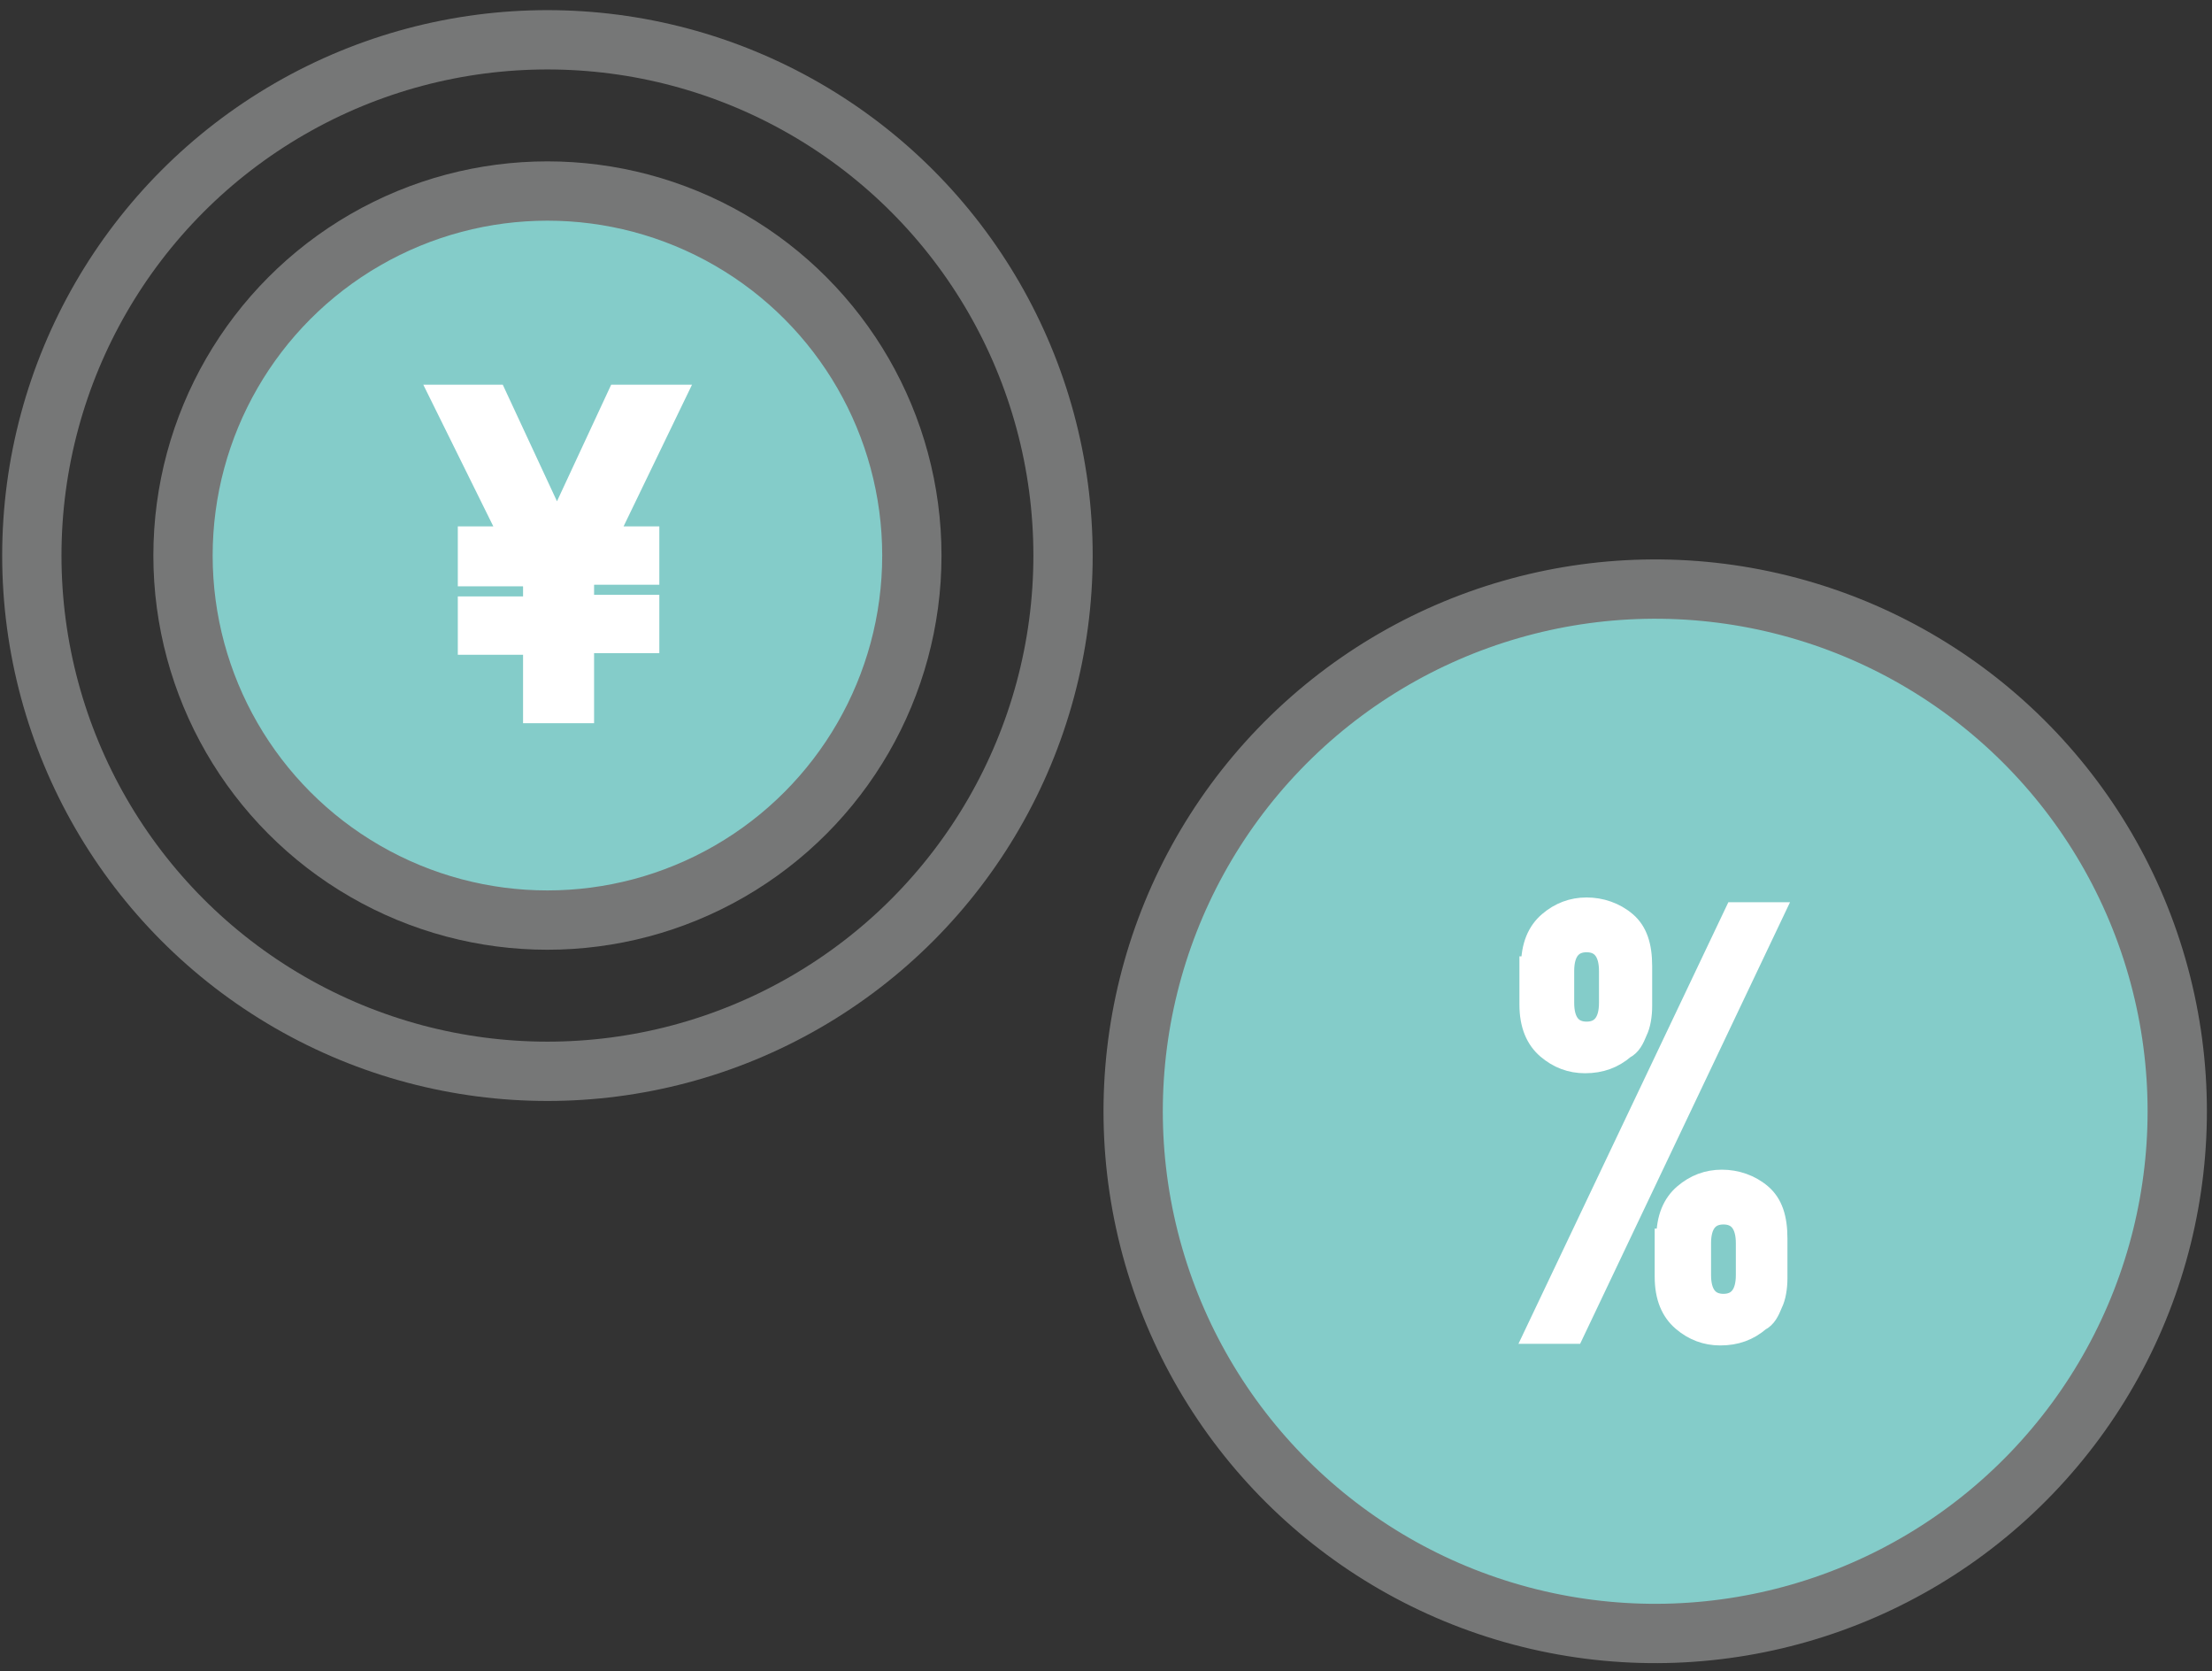 <?xml version="1.0" encoding="utf-8"?>
<!-- Generator: Adobe Illustrator 24.1.2, SVG Export Plug-In . SVG Version: 6.00 Build 0)  -->
<svg version="1.1" id="レイヤー_1" xmlns="http://www.w3.org/2000/svg" xmlns:xlink="http://www.w3.org/1999/xlink" x="0px"
	 y="0px" viewBox="0 0 139 105" style="enable-background:new 0 0 139 105;" xml:space="preserve">
<rect x="0" y="0" width="139" height="105" fill="#333333" stroke="none"/>
<style type="text/css">
	.st0{fill:#84CCC9;stroke:#767777;stroke-width:3.726;stroke-linecap:round;stroke-linejoin:round;stroke-miterlimit:10;}
	.st1{fill:#FFFFFF;stroke:#FFFFFF;stroke-width:1.242;stroke-miterlimit:10;}
	.st2{fill:none;stroke:#767777;stroke-width:3.726;stroke-linecap:round;stroke-linejoin:round;stroke-miterlimit:10;}
	.st3{fill:#FFFFFF;stroke:#FFFFFF;stroke-width:1.863;stroke-miterlimit:10;}
</style>
<g>
	<ellipse transform="matrix(0.961 -0.277 0.277 0.961 -15.267 31.541)" class="st0" cx="104" cy="69.8" rx="32.8" ry="32.8"/>
	<g>
		<path class="st1" d="M96.2,60.7c0-1.3,0.4-2.2,1.1-2.8c0.7-0.6,1.5-0.9,2.4-0.9c0.9,0,1.8,0.3,2.5,0.9c0.7,0.6,1,1.5,1,2.8v2.5
			c0,0.6-0.1,1.2-0.3,1.6c-0.2,0.5-0.4,0.9-0.8,1.1c-0.7,0.6-1.5,0.9-2.5,0.9c-0.9,0-1.7-0.3-2.4-0.9c-0.7-0.6-1.1-1.5-1.1-2.8V60.7
			z M109,57.3h2.5L98.9,83.8h-2.5L109,57.3z M98.3,63c0,1.2,0.5,1.8,1.4,1.8c0.9,0,1.4-0.6,1.4-1.8v-2c0-1.2-0.5-1.8-1.4-1.8
			c-0.9,0-1.4,0.6-1.4,1.8V63z M104.7,77.8c0-1.3,0.4-2.2,1.1-2.8c0.7-0.6,1.5-0.9,2.4-0.9c0.9,0,1.8,0.3,2.5,0.9
			c0.7,0.6,1,1.5,1,2.8v2.5c0,0.6-0.1,1.2-0.3,1.6c-0.2,0.5-0.4,0.9-0.8,1.1c-0.7,0.6-1.5,0.9-2.5,0.9c-0.9,0-1.7-0.3-2.4-0.9
			c-0.7-0.6-1.1-1.5-1.1-2.8V77.8z M106.9,80.1c0,1.2,0.5,1.8,1.4,1.8c0.9,0,1.4-0.6,1.4-1.8v-2c0-1.2-0.5-1.8-1.4-1.8
			c-0.9,0-1.4,0.6-1.4,1.8V80.1z"/>
	</g>
</g>
<g>
	<circle class="st2" cx="34.4" cy="34.9" r="32.4"/>
	<circle class="st0" cx="34.4" cy="34.9" r="22.9"/>
	<g>
		<path class="st3" d="M33.8,40.2h-4.1v-1.8h4.1v-1.8l-0.4-0.7h-3.7V34h2.8l-4.4-8.9h2.9l4,8.6l4-8.6h3L37.7,34h2.8v1.8h-3.7
			l-0.4,0.7v1.8h4.1v1.8h-4.1v4.4h-2.6V40.2z"/>
	</g>
</g>
</svg>
